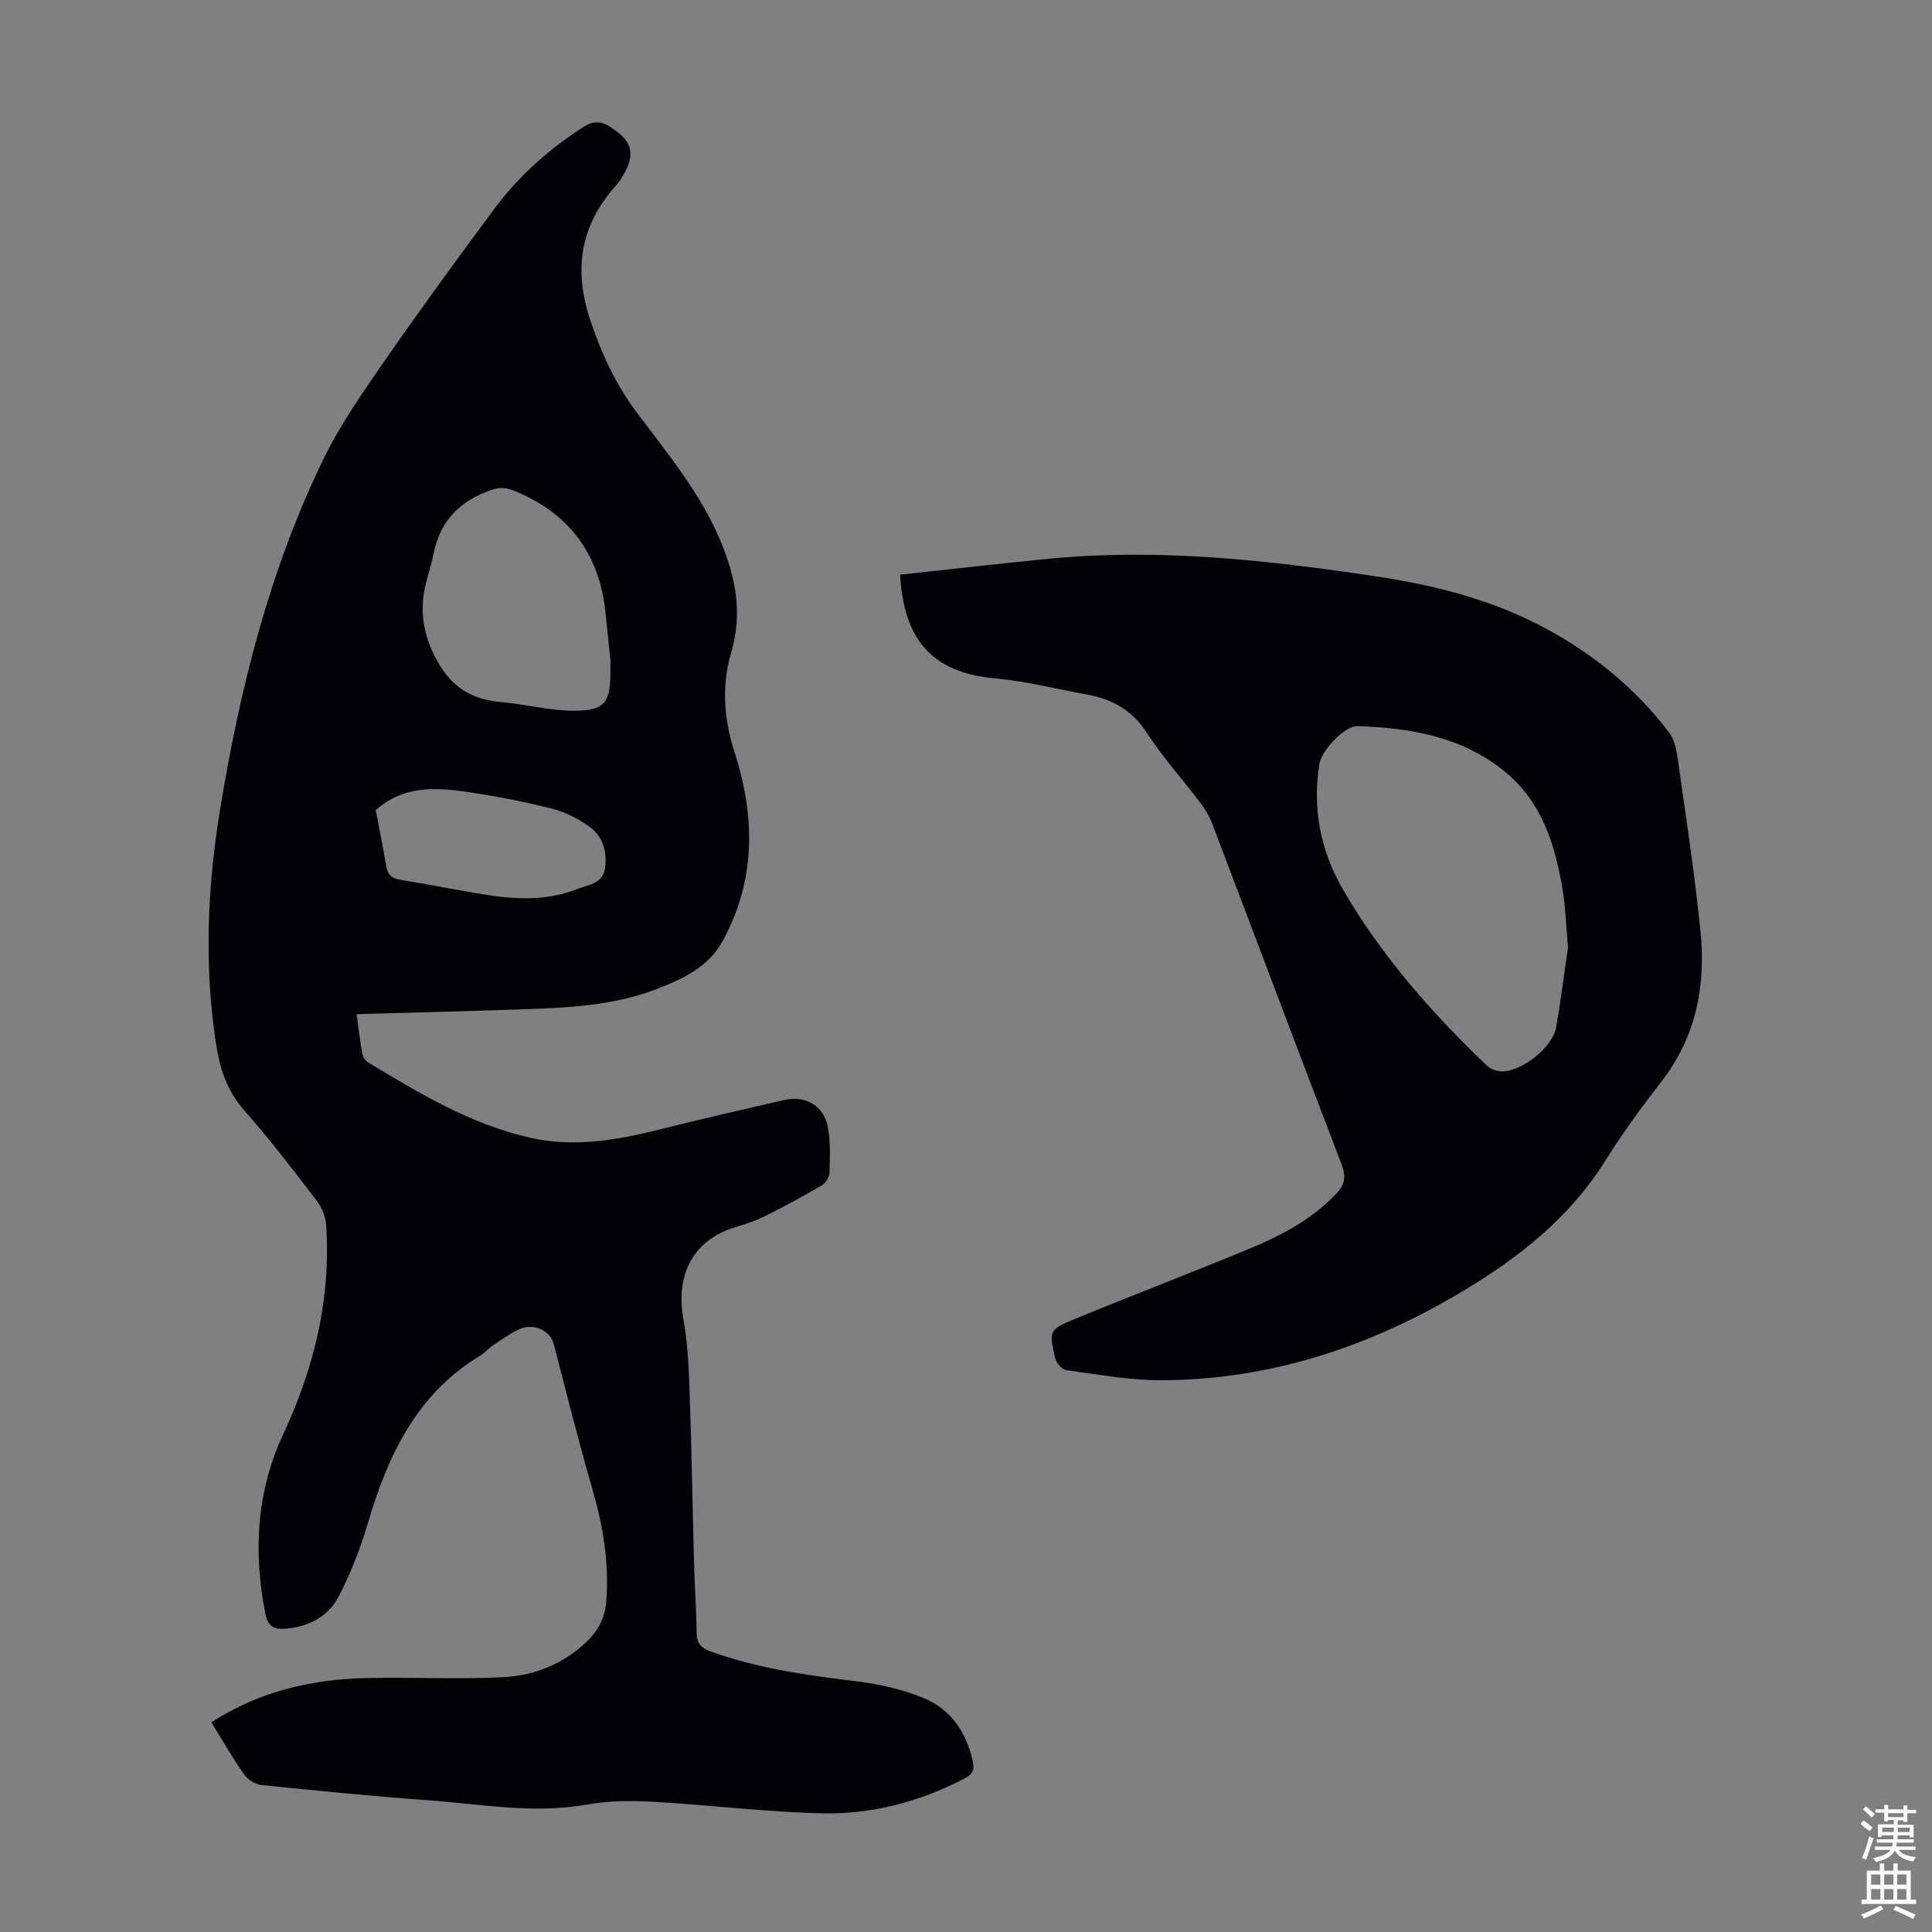 <svg enable-background="new 0 0 400 400" viewBox="0 0 400 400" xmlns="http://www.w3.org/2000/svg"><rect x="0" y="0" width="400" height="400" fill="#808080" stroke="none"/><path d="m43.75 356.59c10.06-6.49 20.86-8.92 32.2-9.17 9.38-.2 18.78.29 28.15-.17 6.45-.31 12.43-2.67 17.28-7.27 2.44-2.32 3.88-4.98 4.15-8.48.61-7.94-.67-15.55-2.87-23.15-2.88-9.96-5.41-20.03-8.01-30.07-.73-2.83-4.19-4.47-7.25-3.03-1.91.9-3.64 2.17-5.4 3.35-.93.62-1.67 1.52-2.62 2.09-13.18 7.98-19.11 20.71-23.25 34.77-1.5 5.1-3.49 10.14-5.9 14.87-2.2 4.31-6.24 6.53-11.22 6.88-2.42.17-3.58-.59-4.08-3.13-2.51-12.76-1.83-25.26 3.69-37.1 6.42-13.75 9.9-28 8.92-43.2-.11-1.74-.83-3.7-1.89-5.08-4.89-6.4-9.78-12.83-15.12-18.85-3.63-4.1-5.04-8.76-5.83-13.92-2.45-16.1-1.76-32.16.84-48.14 4.08-25.13 10.25-49.73 21.43-72.74 3.53-7.27 8.27-14 12.89-20.67 7.26-10.48 14.8-20.76 22.38-31.01 5.11-6.89 11.41-12.52 18.69-17.16 2.77-1.76 4.59-.57 6.57.86 2.1 1.52 3.58 3.45 2.83 6.27-.26.96-.7 1.88-1.19 2.75s-1.07 1.72-1.74 2.47c-7.29 8.2-8.67 17.3-5.2 27.69 2.3 6.88 5.22 13.25 9.56 19.05 6.35 8.49 13.19 16.65 17.37 26.61 3.17 7.54 4.66 14.97 2.27 23.12-1.98 6.75-1.6 13.62.61 20.47 4.33 13.35 4.6 26.57-2.39 39.31-3.03 5.53-8.36 7.91-13.76 9.99-8.89 3.43-18.33 3.84-27.73 4.17-11.28.39-22.56.67-34.3 1 .44 3.15.73 5.75 1.21 8.32.12.65.72 1.4 1.31 1.76 10.54 6.34 21.07 12.69 33.28 15.48 9.49 2.16 18.65.42 27.82-1.9 8.23-2.08 16.52-3.94 24.8-5.86 4.56-1.06 8.38 1.15 9.18 5.74.53 3.04.41 6.22.3 9.33-.03.91-.84 2.15-1.65 2.62-3.94 2.29-7.94 4.48-12.03 6.49-2.09 1.03-4.39 1.64-6.61 2.4-9.1 3.13-11.37 11.03-9.96 18.74.92 5.01 1.12 10.18 1.3 15.28.42 12.06.61 24.13.94 36.2.12 4.47.47 8.94.5 13.41.01 2.13.84 3.17 2.79 3.88 9.86 3.61 20.13 4.98 30.48 6.26 4.6.57 9.27 1.64 13.56 3.37 5.74 2.31 9 7.05 10.35 13.15.43 1.93-.12 2.75-1.78 3.61-9.22 4.81-19.1 7.4-29.37 7.18-11.71-.26-23.38-1.74-35.09-2.4-4.51-.25-9.17-.22-13.6.58-11.02 1.98-21.85-.08-32.74-.87-11.6-.84-23.18-1.99-34.75-3.18-1.28-.13-2.81-1.15-3.57-2.23-2.33-3.34-4.38-6.93-6.75-10.74zm82.63-219.96c-.3-2.84-.66-6.4-1.04-9.95-1.3-12.28-7.77-20.66-19.2-25.2-1.12-.44-2.61-.59-3.74-.24-6.76 2.07-11.29 6.31-12.66 13.52-.44 2.3-1.26 4.52-1.75 6.81-1.26 5.87 0 11.17 3.15 16.31 2.97 4.86 7.11 6.99 12.58 7.47 5.09.45 10.14 1.82 15.21 1.8 6.25-.02 7.42-1.7 7.45-7.79 0-.66 0-1.33 0-2.73zm-48.59 31.09c.69 3.67 1.51 7.59 2.15 11.54.3 1.82 1.15 2.61 2.98 2.9 6.06.97 12.08 2.22 18.15 3.16 6.24.96 12.52 1.11 18.5-1.27 2.22-.88 5.3-1.06 5.72-4.39.46-3.62-.62-6.78-3.66-8.8-2.19-1.46-4.67-2.76-7.21-3.4-5.51-1.39-11.12-2.51-16.74-3.36-6.88-1.04-13.83-1.75-19.89 3.62z" fill="#010106"/><path d="m186.36 118.98c10.54-1.13 20.86-2.34 31.2-3.33 22.57-2.15 44.9.33 67.18 3.66 12.35 1.85 24.31 4.86 35.39 10.86 9.99 5.41 18.58 12.47 25.44 21.49 1.3 1.71 1.63 4.31 1.95 6.57 1.63 11.52 3.38 23.03 4.55 34.59 1.13 11.21-.88 21.77-8.02 31.01-4.11 5.31-8.11 10.73-11.65 16.42-7.39 11.86-17.98 20.16-29.68 27.15-19.15 11.44-39.81 18.31-62.3 18.36-6.55.02-13.11-1.2-19.64-2.08-.89-.12-2.1-1.49-2.32-2.47-1.3-5.74-1.28-5.93 4.13-8.15 11.99-4.93 24.1-9.56 36.07-14.52 6.63-2.75 12.96-6.06 18.01-11.41 1.75-1.85 2.06-3.51 1.12-5.97-8.99-23.48-17.83-47.02-26.77-70.53-.58-1.54-1.45-3.02-2.44-4.33-3.71-4.91-7.86-9.53-11.21-14.67-3.01-4.62-7.09-6.87-12.21-7.81-6.37-1.17-12.71-2.78-19.13-3.37-13.07-1.17-18.92-8.03-19.67-21.47zm138.28 77.21c-.41-4.65-.5-8.24-1.08-11.76-1.56-9.54-4.34-18.58-12.31-24.93-8.83-7.04-19.36-8.82-30.23-9.16-2.65-.08-7.41 5.07-7.84 7.74-1.51 9.2.18 17.92 4.75 25.87 7.97 13.87 18.49 25.75 30.01 36.77.7.67 1.95 1.07 2.95 1.1 4.13.1 10.53-4.95 11.28-9.09 1.03-5.82 1.75-11.69 2.47-16.54z" fill="#010106"/><g fill="#fcfbfa"><path d="m385.2 377.6.6-.7c.6.4 1.3.9 1.9 1.5l-.6.7c-.8-.5-1.4-1-1.9-1.5zm.3 7.1c.6-1.4 1.1-2.9 1.5-4.5.3.1.6.3.9.4-.5 1.4-1 2.9-1.5 4.4zm.2-10.1.6-.6c.7.5 1.3 1.1 1.9 1.6l-.7.7c-.6-.6-1.2-1.2-1.8-1.7zm8.4-.8h.8v.9h1.8v.7h-1.8v1.8h-.8v-.3h-1.2v.9h3.3v2.6h-.8v-.4h-2.5c0 .3 0 .6-.1.8h3.4v.7h-3.5c0 .3-.1.6-.1.8h4v.7h-3.5c.7.9 1.9 1.3 3.6 1.5-.2.2-.4.5-.6.9-1.9-.3-3.2-1.1-3.8-2.3-.5 1.1-1.8 2-3.9 2.4-.2-.3-.4-.5-.6-.8 1.9-.4 3.1-.9 3.6-1.7h-3.2v-.7h3.5c.1-.2.1-.5.2-.8h-3.3v-.7h3.4c0-.2 0-.5 0-.8h-2.4v.3h-.8v-2.6h3.3v-.9h-1.2v.3h-.8v-1.8h-1.8v-.7h1.8v-.9h.8v.9h3.2zm-4.4 5.5h2.4c0-.3 0-.6 0-.9h-2.4zm1.2-3.1h3.2v-.8h-3.2zm4.4 2.2h-2.4v.9h2.5v-.9z"/><path d="m389.2 385.8h.9v1.5h1.9v-1.5h.9v1.5h2.7v6h1.1v.9h-11.3v-.9h1.1v-6h2.7zm.2 8.7.5.8c-1.2.6-2.5 1.3-4 1.9-.2-.3-.3-.6-.6-.8 1.6-.6 3-1.3 4.1-1.9zm-2-4.3h1.9v-2.1h-1.9zm0 3.1h1.9v-2.2h-1.9zm2.7-3.1h1.9v-2.1h-1.9zm0 3.1h1.9v-2.2h-1.9zm2.4 1.3c1.4.6 2.7 1.2 4.1 1.8l-.5.9c-1.5-.7-2.8-1.4-4.1-1.9zm2.2-6.5h-1.9v2.1h1.9zm-1.9 5.2h1.9v-2.2h-1.9z"/></g></svg>